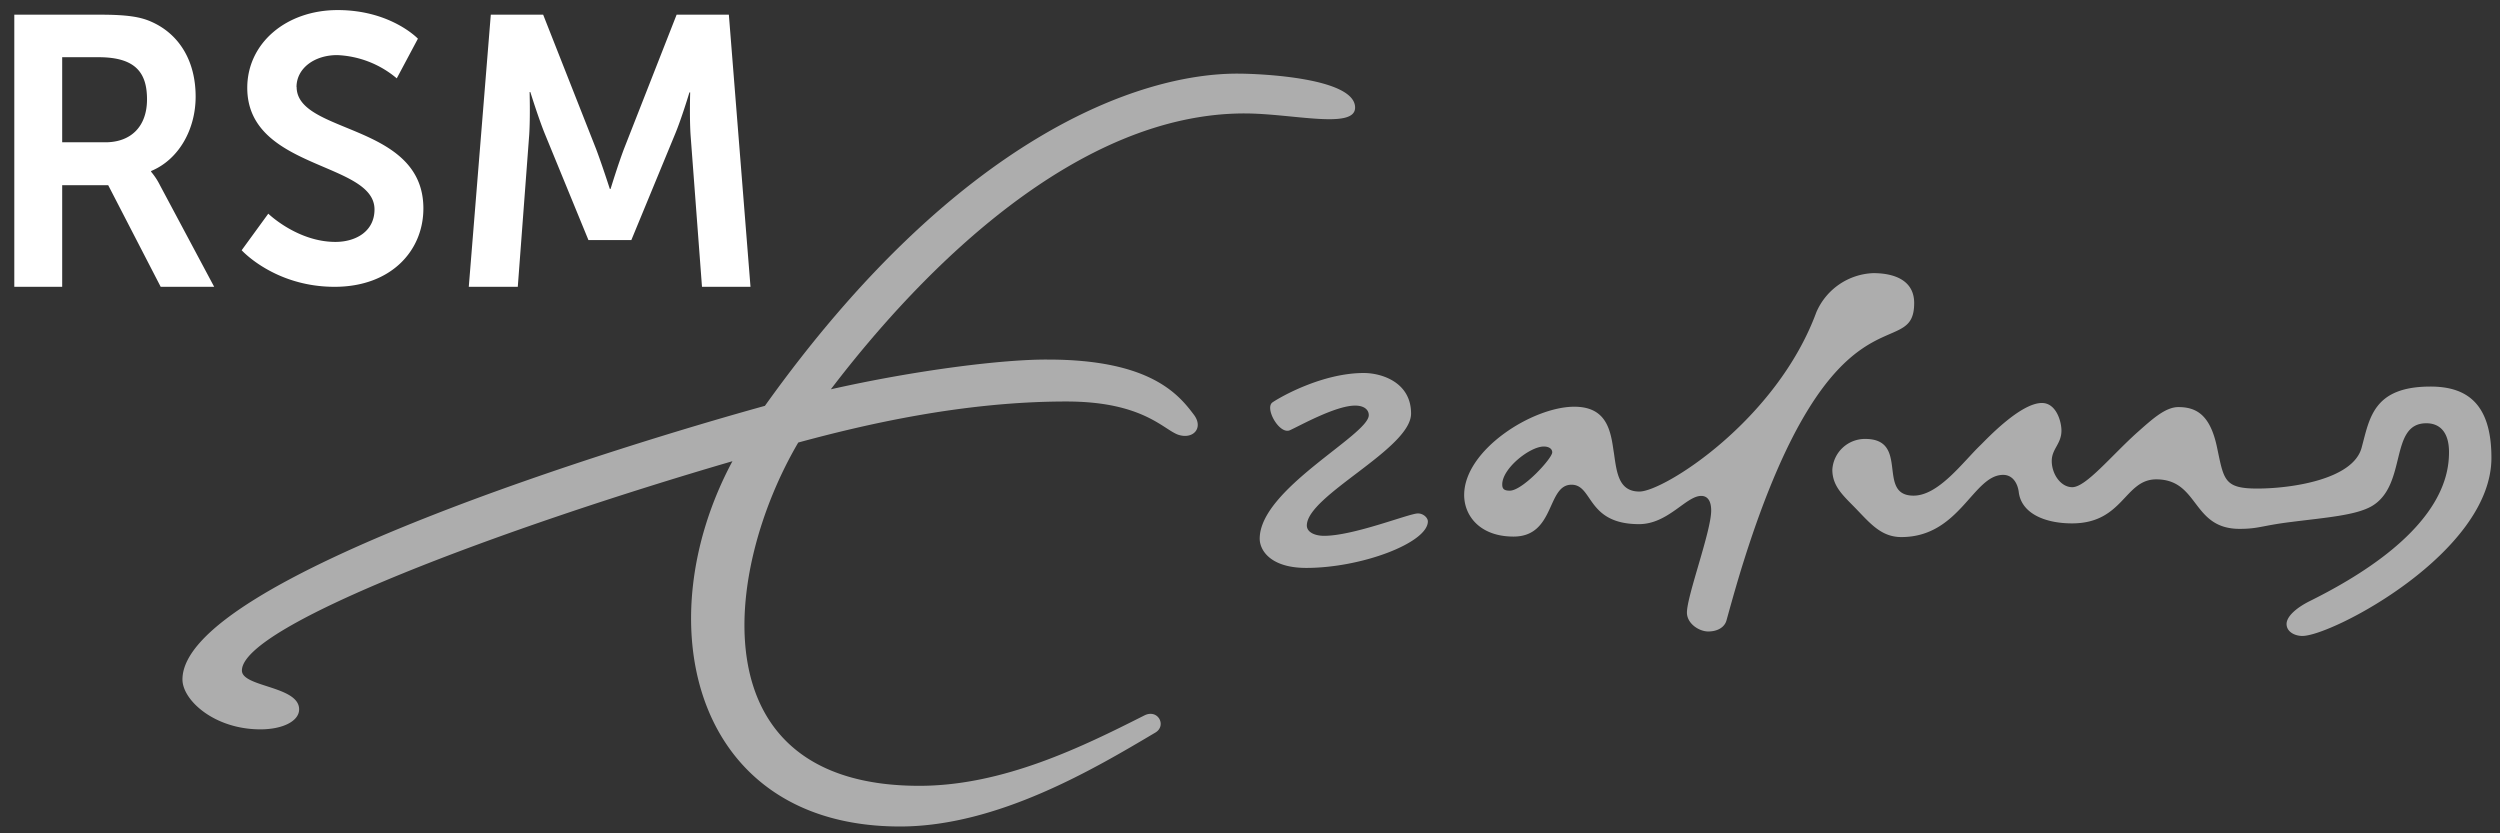 <svg xmlns="http://www.w3.org/2000/svg" viewBox="0 0 201 67">
    <rect x="0" y="0" width="201" height="67" fill="#333333" stroke="none"/>
    <title>Rotterdam school of Management, Erasmus University compact logo</title>
    <g fill="#FFF" fill-rule="evenodd">
        <path d="M114 41.28c-.7 0-5.15 1.8-7.54 1.8-.77 0-1.39-.3-1.39-.83 0-2.41 8.38-6.16 8.38-9 0-2.52-2.37-3.26-3.8-3.26-3.33 0-6.7 1.92-7.34 2.36-.66.46.56 2.62 1.4 2.24.78-.35 3.67-1.98 5.24-1.98.75 0 1.1.35 1.1.77 0 1.59-8.77 5.95-8.77 9.93 0 .95.89 2.35 3.74 2.35 4.47 0 9.78-2.03 9.78-3.74 0-.29-.36-.64-.8-.64m36.6-19.32c1.81 0 3.3.64 3.3 2.4 0 4.93-6.48-2.1-13.68 20.68-.47 1.48-.93 3.1-1.41 4.84-.16.57-.74.89-1.47.89s-1.71-.63-1.71-1.52c0-1.35 1.95-6.54 1.95-8.2 0-1-.47-1.18-.8-1.18-1.22 0-2.67 2.27-5 2.27-4.23 0-3.68-3.17-5.43-3.17-2 0-1.3 4.17-4.66 4.17-2.7 0-3.97-1.67-3.97-3.34 0-3.64 5.52-7.1 8.85-7.1 2.47 0 2.9 1.7 3.14 3.41l.06.38c.22 1.57.4 3.03 2.04 3.03 1.95 0 11.01-5.69 14.23-14.43a5.2 5.2 0 014.57-3.13zM124.12 35.9c-1.11 0-3.34 1.75-3.34 3.05 0 .33.12.5.6.5 1.03.01 3.42-2.6 3.42-3.08 0-.3-.29-.47-.68-.47z" opacity=".6"/>
        <path d="M195.41 31.08c-4.64 0-4.9 2.6-5.54 4.93-.7 2.55-5.67 3.27-8.39 3.27-2.71 0-2.68-.73-3.25-3.4-.55-2.52-1.64-3.15-3.09-3.15-1.06 0-2.13 1-3.33 2.06-2.07 1.86-4.1 4.38-5.2 4.38-.93 0-1.65-1.06-1.65-2.11 0-.97.78-1.37.78-2.44 0-.75-.43-2.22-1.57-2.22-1.73 0-4.44 2.9-4.92 3.37-1.42 1.36-3.38 4.08-5.4 4.08-3.02 0-.27-4.56-3.89-4.56a2.63 2.63 0 00-2.64 2.47c0 1.38.93 2.13 1.95 3.19 1.15 1.2 2.03 2.23 3.6 2.23 4.7 0 5.76-5 8.18-5 .8 0 1.18.72 1.26 1.4.22 1.7 2.1 2.5 4.28 2.5 4.13 0 4.21-3.54 6.77-3.54 3.47 0 2.83 3.98 6.7 3.98 1.54 0 1.78-.26 4.12-.55 2.83-.36 5.2-.53 6.5-1.27 2.9-1.69 1.38-6.67 4.4-6.67 1.04 0 1.82.67 1.82 2.32 0 2.04-.74 6.8-11.24 12-1.08.55-1.82 1.23-1.82 1.82 0 .62.65.96 1.27.96 2.37 0 15.2-6.69 15.2-14.32 0-4.39-2-5.73-4.9-5.73M100.06 9.12c3.8 0 8.89 1.31 8.89-.47 0-2.36-7.42-2.73-9.48-2.73-7.9 0-22.52 5.08-37.97 26.71-10.54 2.91-46.83 13.87-46.83 22 0 1.66 2.56 4.01 6.27 4.01 1.77 0 3.11-.65 3.11-1.61 0-1.88-4.6-1.78-4.6-3.12 0-3.64 21.17-11.5 39.44-16.83-7.02 13.08-3.11 29.37 13.47 29.37 7.87 0 15.72-4.7 20.53-7.55.93-.55.22-1.93-.88-1.38-4.95 2.5-11.34 5.66-18.1 5.66-17.8 0-15.79-17.27-9.73-27.6 5.27-1.43 13.22-3.3 21.55-3.3 6.19 0 7.82 2.28 9.02 2.68 1.2.38 2.02-.56 1.25-1.6-1.23-1.64-3.51-4.45-11.74-4.45-3.54-.03-10.59.84-17.46 2.39 7.57-9.93 19.9-22.18 33.26-22.18" opacity=".6"/>
        <path d="M8.47 11.44H5V4.6h2.93c3.02 0 3.89 1.3 3.89 3.39 0 2.18-1.29 3.45-3.35 3.45m3.68 2.37v-.06c2.24-.93 3.58-3.36 3.58-5.98 0-2.9-1.34-5-3.47-5.98-.92-.43-1.97-.61-4.27-.61H1.15v21.88H5v-8.17h3.7l4.22 8.17h4.3l-4.36-8.17a5.39 5.39 0 00-.71-1.08m25.72 9.06zM23.84 7c0-1.51 1.44-2.57 3.27-2.57A7.93 7.93 0 0131.9 6.3l1.7-3.19S31.42.81 27.15.81c-4.15 0-7.27 2.67-7.27 6.25 0 6.6 10.23 5.93 10.23 9.78 0 1.76-1.5 2.61-3.14 2.61-3.06 0-5.4-2.27-5.4-2.27l-2.14 2.94s2.65 2.94 7.47 2.94c4.52 0 7.14-2.88 7.14-6.3 0-6.89-10.19-5.95-10.19-9.77M54.4 1.18l-4.24 10.81c-.49 1.3-1.07 3.2-1.07 3.2h-.06s-.61-1.9-1.1-3.2L43.67 1.18h-4.21l-1.77 21.88h3.94l.92-12.24c.09-1.45.03-3.42.03-3.42h.06s.67 2.16 1.19 3.42l3.48 8.48h3.45l3.5-8.48c.53-1.26 1.17-3.39 1.17-3.39h.06s-.06 1.94.03 3.4l.92 12.23h3.9L58.6 1.18h-4.2z"/>
    </g>
</svg>

